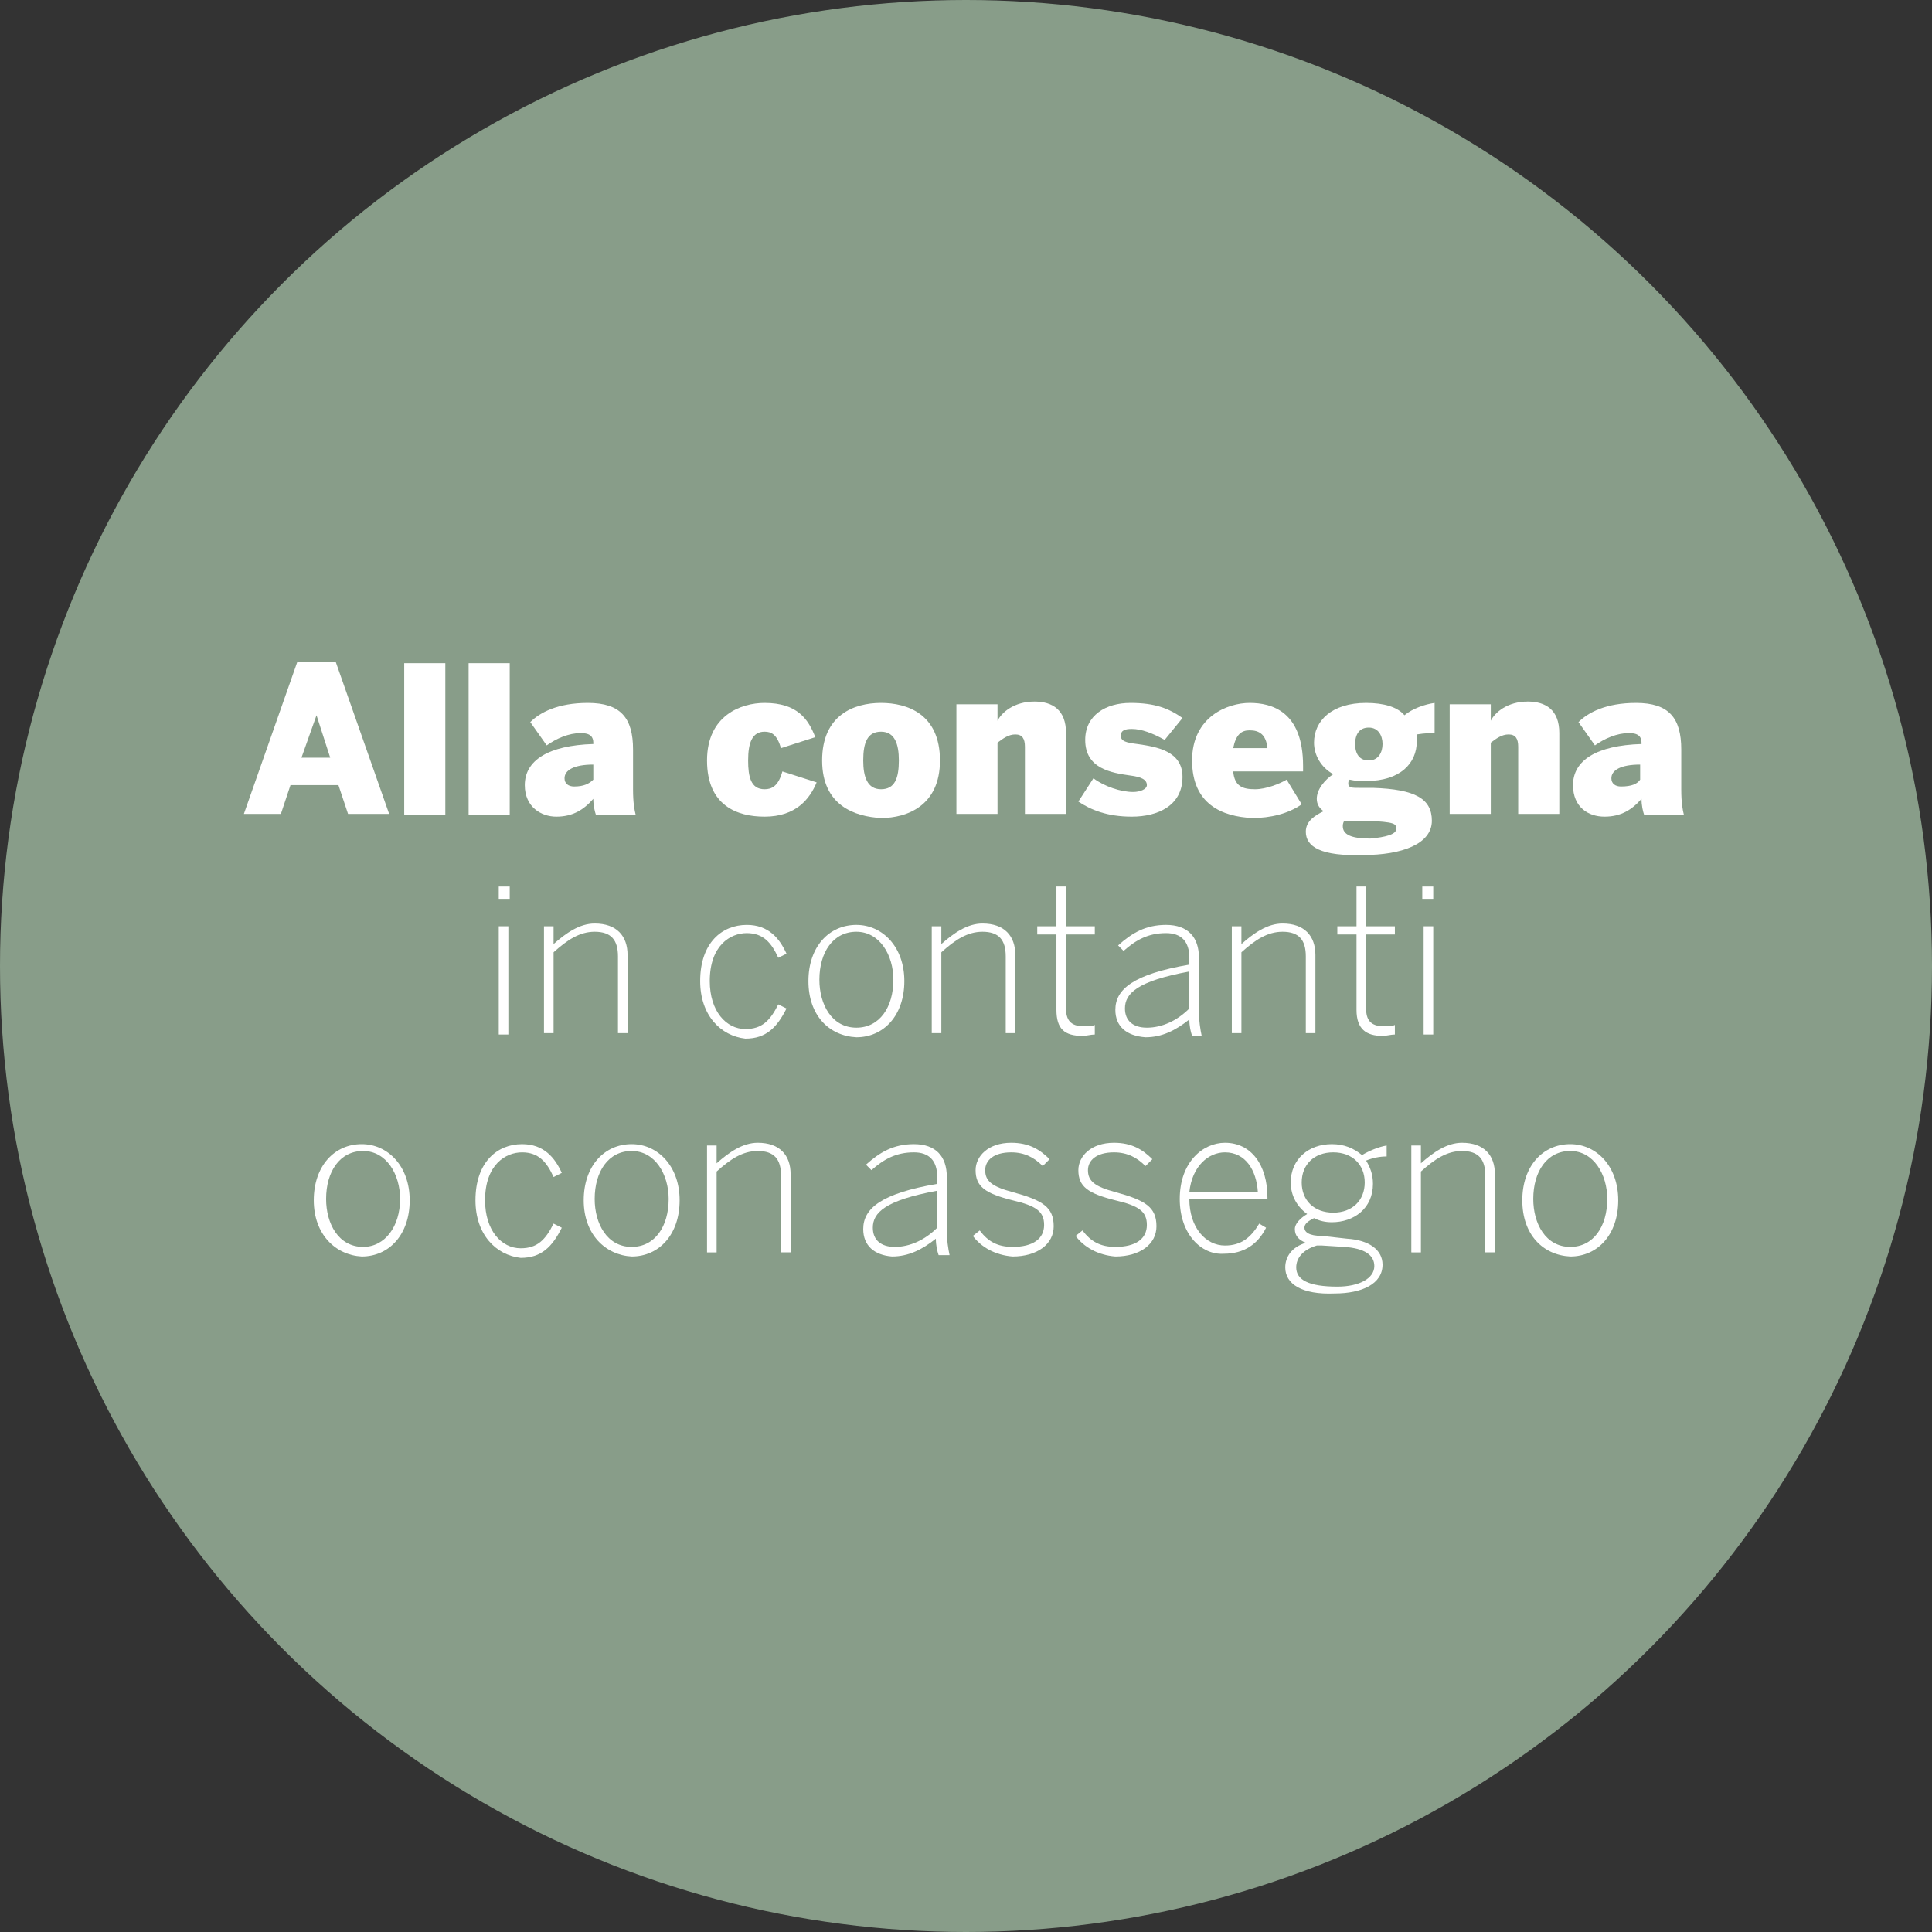 <?xml version="1.0" encoding="utf-8"?>
<!-- Generator: Adobe Illustrator 22.0.0, SVG Export Plug-In . SVG Version: 6.00 Build 0)  -->
<svg version="1.1" id="Livello_1" xmlns="http://www.w3.org/2000/svg" xmlns:xlink="http://www.w3.org/1999/xlink" x="0px" y="0px"
	 width="141px" height="141px" viewBox="0 0 141 141" style="enable-background:new 0 0 141 141;" xml:space="preserve">
<rect x="0" y="0" width="141" height="141" fill="#333333" stroke="none"/>
<style type="text/css">
	.st0{fill:#889D89;}
	.st1{fill:#FFFFFF;}
</style>
<g>
	<circle class="st0" cx="70.5" cy="70.5" r="70.5"/>
	<g>
		<g>
			<path class="st1" d="M21.7,48.3h2.8l3.9,11.1h-3l-0.7-2.1h-3.5l-0.7,2.1h-2.7L21.7,48.3z M24.1,55.3l-1-3.1h0l-1.1,3.1H24.1z"/>
			<path class="st1" d="M29.5,48.4h3v11.1h-3V48.4z"/>
			<path class="st1" d="M34.2,48.4h3v11.1h-3V48.4z"/>
			<path class="st1" d="M38.3,57.3c0-1.8,1.7-2.9,5-3v-0.1c0-0.4-0.2-0.7-0.9-0.7c-0.9,0-1.8,0.4-2.5,0.9l-1.2-1.7
				c0.7-0.7,2-1.4,4.2-1.4c2.4,0,3.3,1.1,3.3,3.4v2.9c0,1,0.1,1.5,0.2,1.9h-2.9c-0.1-0.3-0.2-0.7-0.2-1.2c-0.7,0.8-1.5,1.3-2.7,1.3
				C39.5,59.6,38.3,58.9,38.3,57.3z M43.3,56.9v-1.1c-1.4,0-2.1,0.4-2.1,1c0,0.4,0.3,0.6,0.7,0.6C42.6,57.4,43,57.2,43.3,56.9z"/>
			<path class="st1" d="M51.6,55.5c0-3.3,2.5-4.2,4.2-4.2c2.4,0,3.2,1.2,3.7,2.5L57,54.6c-0.3-1-0.7-1.2-1.2-1.2
				c-0.9,0-1.2,0.8-1.2,2.1c0,1.2,0.2,2.1,1.2,2.1c0.5,0,1-0.2,1.3-1.3l2.5,0.8c-0.5,1.2-1.5,2.5-3.8,2.5
				C53.8,59.6,51.6,58.8,51.6,55.5z"/>
			<path class="st1" d="M60,55.5c0-3.3,2.3-4.2,4.3-4.2c1.9,0,4.3,0.8,4.3,4.2c0,3.3-2.4,4.2-4.3,4.2C62.4,59.6,60,58.8,60,55.5z
				 M65.6,55.5c0-1.2-0.3-2.1-1.3-2.1c-1,0-1.3,0.8-1.3,2.1c0,1.2,0.3,2.1,1.3,2.1C65.3,57.6,65.6,56.8,65.6,55.5z"/>
			<path class="st1" d="M69.8,51.4h3v1.2c0.3-0.6,1.2-1.4,2.7-1.4c1.3,0,2.3,0.6,2.3,2.3v5.9h-3v-4.9c0-0.6-0.2-0.9-0.7-0.9
				c-0.5,0-0.9,0.3-1.3,0.6v5.2h-3V51.4z"/>
			<path class="st1" d="M78.7,58.5l1.1-1.7c0.8,0.6,2,1,2.9,1c0.5,0,1-0.2,1-0.5c0-0.4-0.4-0.6-1.2-0.7c-1.4-0.2-3.3-0.5-3.3-2.6
				c0-1.8,1.5-2.7,3.3-2.7c1.8,0,2.8,0.4,3.8,1.1L85,54c-0.9-0.5-1.7-0.8-2.4-0.8c-0.5,0-0.8,0.1-0.8,0.5c0,0.4,0.4,0.5,1.2,0.6
				c1.4,0.2,3.3,0.5,3.3,2.4c0,2.1-1.8,2.9-3.7,2.9C80.8,59.6,79.6,59.1,78.7,58.5z"/>
			<path class="st1" d="M87,55.5c0-3.2,2.6-4.2,4.2-4.2c1.6,0,3.9,0.6,3.9,4.6v0.4H90c0.1,1.1,0.7,1.3,1.6,1.3
				c0.8,0,1.8-0.4,2.3-0.7l1.1,1.8c-1,0.7-2.3,1-3.6,1C89.2,59.6,87,58.7,87,55.5z M92.5,54.6c-0.1-1-0.6-1.3-1.3-1.3
				c-0.6,0-1,0.3-1.2,1.3H92.5z"/>
			<path class="st1" d="M95.3,60.7c0-0.8,0.7-1.2,1.3-1.5c-0.3-0.2-0.5-0.5-0.5-0.9c0-0.7,0.6-1.4,1.2-1.8c-0.9-0.5-1.4-1.4-1.4-2.3
				c0-1.6,1.3-2.9,3.8-2.9c1.3,0,2.3,0.3,2.8,0.9c0.6-0.5,1.5-0.8,2.2-0.9v2.2c-0.2,0-0.7,0-1.3,0.1c0,0.1,0,0.3,0,0.5
				c0,1.6-1.2,2.9-3.7,2.9c-0.4,0-0.8,0-1.2-0.1c-0.1,0.1-0.1,0.2-0.1,0.3c0,0.3,0.3,0.3,0.8,0.3l1,0c3.1,0.1,4.3,0.8,4.3,2.4
				c0,1.7-2.2,2.5-5,2.5C96.4,62.5,95.3,61.8,95.3,60.7z M101.9,60.5c0-0.4-0.1-0.5-2.1-0.6l-1.1,0c-0.2,0-0.4,0-0.6,0
				c-0.1,0.2-0.1,0.3-0.1,0.4c0,0.6,0.6,0.9,2,0.9C101.1,61.1,101.9,60.9,101.9,60.5z M100.9,54.3c0-0.6-0.3-1.2-1-1.2s-1,0.5-1,1.2
				s0.3,1.2,1,1.2S100.9,54.9,100.9,54.3z"/>
			<path class="st1" d="M105.8,51.4h3v1.2c0.3-0.6,1.2-1.4,2.7-1.4c1.3,0,2.3,0.6,2.3,2.3v5.9h-3v-4.9c0-0.6-0.2-0.9-0.7-0.9
				c-0.5,0-0.9,0.3-1.3,0.6v5.2h-3V51.4z"/>
			<path class="st1" d="M114.8,57.3c0-1.8,1.7-2.9,5-3v-0.1c0-0.4-0.2-0.7-0.9-0.7c-0.9,0-1.8,0.4-2.5,0.9l-1.2-1.7
				c0.7-0.7,2-1.4,4.2-1.4c2.4,0,3.3,1.1,3.3,3.4v2.9c0,1,0.1,1.5,0.2,1.9h-2.9c-0.1-0.3-0.2-0.7-0.2-1.2c-0.7,0.8-1.5,1.3-2.7,1.3
				C115.9,59.6,114.8,58.9,114.8,57.3z M119.7,56.9v-1.1c-1.4,0-2.1,0.4-2.1,1c0,0.4,0.3,0.6,0.7,0.6
				C119.1,57.4,119.5,57.2,119.7,56.9z"/>
			<path class="st1" d="M36.4,64.7h0.8v0.9h-0.8V64.7z M36.4,67.6h0.7v7.9h-0.7V67.6z"/>
			<path class="st1" d="M39.7,67.6h0.7v1.3c0.9-0.8,1.9-1.5,3-1.5c1.6,0,2.4,0.9,2.4,2.3v5.7h-0.7v-5.6c0-1.2-0.5-1.8-1.7-1.8
				c-1.1,0-2,0.6-3,1.5v5.9h-0.7V67.6z"/>
			<path class="st1" d="M51.1,71.6c0-2.8,1.6-4.1,3.4-4.1c1.6,0,2.4,1,2.9,2.1l-0.6,0.3c-0.5-1.1-1.1-1.8-2.3-1.8s-2.7,0.9-2.7,3.5
				c0,2.2,1.2,3.5,2.6,3.5c1.2,0,1.8-0.6,2.4-1.8l0.6,0.3c-0.7,1.4-1.5,2.2-3,2.2C52.6,75.6,51.1,74.1,51.1,71.6z"/>
			<path class="st1" d="M59,71.6c0-2.5,1.5-4.1,3.5-4.1c1.9,0,3.5,1.6,3.5,4.1c0,2.5-1.5,4.1-3.5,4.1C60.5,75.6,59,74.1,59,71.6z
				 M65.2,71.5c0-1.8-1-3.5-2.7-3.5c-1.7,0-2.7,1.5-2.7,3.5c0,1.8,0.9,3.5,2.7,3.5C64.2,75,65.2,73.5,65.2,71.5z"/>
			<path class="st1" d="M68,67.6h0.7v1.3c0.9-0.8,1.9-1.5,3-1.5c1.6,0,2.4,0.9,2.4,2.3v5.7h-0.7v-5.6c0-1.2-0.5-1.8-1.7-1.8
				c-1.1,0-2,0.6-3,1.5v5.9H68V67.6z"/>
			<path class="st1" d="M77.1,73.7v-5.5h-1.4v-0.6h1.4v-2.9h0.7v2.9h2.1v0.6h-2.1v5.4c0,0.8,0.3,1.3,1.3,1.3c0.3,0,0.6,0,0.8-0.1
				v0.7c-0.3,0-0.6,0.1-0.9,0.1C77.7,75.6,77.1,75.1,77.1,73.7z"/>
			<path class="st1" d="M81.4,73.7c0-1.5,1.3-2.6,5.4-3.3v-0.5c0-1.2-0.6-1.8-1.7-1.8c-1.3,0-2.2,0.5-3.1,1.3l-0.4-0.4
				c1-0.9,2-1.5,3.5-1.5c1.6,0,2.4,0.9,2.4,2.4v3.7c0,1,0.1,1.5,0.2,2H87c-0.1-0.3-0.2-0.7-0.2-1.2c-1,0.8-2,1.3-3.2,1.3
				C82.2,75.6,81.4,74.9,81.4,73.7z M86.8,73.6v-2.7c-3.8,0.7-4.7,1.6-4.7,2.7c0,0.9,0.6,1.4,1.6,1.4C84.8,75,85.9,74.5,86.8,73.6z"
				/>
			<path class="st1" d="M89.9,67.6h0.7v1.3c0.9-0.8,1.9-1.5,3-1.5c1.6,0,2.4,0.9,2.4,2.3v5.7h-0.7v-5.6c0-1.2-0.5-1.8-1.7-1.8
				c-1.1,0-2,0.6-3,1.5v5.9h-0.7V67.6z"/>
			<path class="st1" d="M99,73.7v-5.5h-1.4v-0.6H99v-2.9h0.7v2.9h2.1v0.6h-2.1v5.4c0,0.8,0.3,1.3,1.3,1.3c0.3,0,0.6,0,0.8-0.1v0.7
				c-0.3,0-0.6,0.1-0.9,0.1C99.7,75.6,99,75.1,99,73.7z"/>
			<path class="st1" d="M103.8,64.7h0.8v0.9h-0.8V64.7z M103.9,67.6h0.7v7.9h-0.7V67.6z"/>
			<path class="st1" d="M22.9,87.6c0-2.5,1.5-4.1,3.5-4.1c1.9,0,3.5,1.6,3.5,4.1c0,2.5-1.5,4.1-3.5,4.1
				C24.5,91.6,22.9,90.1,22.9,87.6z M29.2,87.5c0-1.8-1-3.5-2.7-3.5c-1.7,0-2.7,1.5-2.7,3.5c0,1.8,0.9,3.5,2.7,3.5
				C28.1,91,29.2,89.5,29.2,87.5z"/>
			<path class="st1" d="M34.7,87.6c0-2.8,1.6-4.1,3.4-4.1c1.6,0,2.4,1,2.9,2.1l-0.6,0.3c-0.5-1.1-1.1-1.8-2.3-1.8s-2.7,0.9-2.7,3.5
				c0,2.2,1.2,3.5,2.6,3.5c1.2,0,1.8-0.6,2.4-1.8l0.6,0.3c-0.7,1.4-1.5,2.2-3,2.2C36.2,91.6,34.7,90.1,34.7,87.6z"/>
			<path class="st1" d="M42.6,87.6c0-2.5,1.5-4.1,3.5-4.1c1.9,0,3.5,1.6,3.5,4.1c0,2.5-1.5,4.1-3.5,4.1
				C44.2,91.6,42.6,90.1,42.6,87.6z M48.8,87.5c0-1.8-1-3.5-2.7-3.5c-1.7,0-2.7,1.5-2.7,3.5c0,1.8,0.9,3.5,2.7,3.5
				C47.8,91,48.8,89.5,48.8,87.5z"/>
			<path class="st1" d="M51.6,83.6h0.7v1.3c0.9-0.8,1.9-1.5,3-1.5c1.6,0,2.4,0.9,2.4,2.3v5.7h-0.7v-5.6c0-1.2-0.5-1.8-1.7-1.8
				c-1.1,0-2,0.6-3,1.5v5.9h-0.7V83.6z"/>
			<path class="st1" d="M63,89.7c0-1.5,1.3-2.6,5.4-3.3v-0.5c0-1.2-0.6-1.8-1.7-1.8c-1.3,0-2.2,0.5-3.1,1.3l-0.4-0.4
				c1-0.9,2-1.5,3.5-1.5c1.6,0,2.4,0.9,2.4,2.4v3.7c0,1,0.1,1.5,0.2,2h-0.8c-0.1-0.3-0.2-0.7-0.2-1.2c-1,0.8-2,1.3-3.2,1.3
				C63.8,91.6,63,90.9,63,89.7z M68.4,89.6v-2.7c-3.8,0.7-4.7,1.6-4.7,2.7c0,0.9,0.6,1.4,1.6,1.4C66.4,91,67.5,90.5,68.4,89.6z"/>
			<path class="st1" d="M71,90.2l0.5-0.4c0.6,0.8,1.3,1.2,2.4,1.2c1.5,0,2.3-0.6,2.3-1.6s-0.6-1.4-2.3-1.8c-2-0.5-2.7-1-2.7-2.2
				c0-1,0.9-2,2.6-2c1.3,0,2.1,0.5,2.8,1.2l-0.5,0.5c-0.6-0.6-1.3-1-2.3-1c-1.3,0-1.9,0.6-1.9,1.3c0,0.8,0.5,1.2,2,1.6
				c2.2,0.6,3,1.1,3,2.5c0,1.3-1.2,2.2-3,2.2C72.6,91.6,71.6,91,71,90.2z"/>
			<path class="st1" d="M78.5,90.2l0.5-0.4c0.6,0.8,1.3,1.2,2.4,1.2c1.5,0,2.3-0.6,2.3-1.6s-0.6-1.4-2.3-1.8c-2-0.5-2.7-1-2.7-2.2
				c0-1,0.9-2,2.6-2c1.3,0,2.1,0.5,2.8,1.2l-0.5,0.5c-0.6-0.6-1.3-1-2.3-1c-1.3,0-1.9,0.6-1.9,1.3c0,0.8,0.5,1.2,2,1.6
				c2.2,0.6,3,1.1,3,2.5c0,1.3-1.2,2.2-3,2.2C80.1,91.6,79.1,91,78.5,90.2z"/>
			<path class="st1" d="M86.1,87.5c0-2.7,1.7-4.1,3.3-4.1c1.9,0,3.1,1.6,3.1,4v0.1h-5.7c0,2.1,1.2,3.4,2.6,3.4
				c1.2,0,1.9-0.6,2.5-1.6l0.5,0.3c-0.6,1.2-1.6,1.9-3.1,1.9C87.7,91.6,86.1,90.1,86.1,87.5z M91.8,87c-0.1-1.6-0.9-2.9-2.4-2.9
				c-1.2,0-2.4,1-2.6,2.9H91.8z"/>
			<path class="st1" d="M93.8,92.5c0-0.8,0.5-1.5,1.5-1.8c-0.5-0.2-0.8-0.5-0.8-1c0-0.4,0.4-0.8,0.9-1.1c-0.7-0.5-1.2-1.3-1.2-2.3
				c0-1.7,1.3-2.8,3-2.8c0.9,0,1.6,0.3,2.2,0.8c0.5-0.3,1.2-0.6,1.8-0.7v0.8c-0.5,0-1,0.1-1.5,0.3c0.3,0.5,0.5,1,0.5,1.7
				c0,1.8-1.4,2.8-3,2.8c-0.5,0-0.9-0.1-1.3-0.3c-0.4,0.2-0.7,0.4-0.7,0.7c0,0.3,0.3,0.6,1.3,0.6l1.8,0.2c1.6,0.1,2.6,0.8,2.6,1.9
				c0,1.4-1.5,2.1-3.5,2.1C95,94.5,93.8,93.7,93.8,92.5z M100.3,92.4c0-0.8-0.7-1.3-2.2-1.4l-1.6-0.1c-0.1,0-0.3,0-0.4,0
				c-1,0.3-1.5,0.9-1.5,1.6c0,0.9,0.9,1.4,3,1.4C99.2,93.9,100.3,93.3,100.3,92.4z M99.6,86.3c0-1.3-0.9-2.2-2.3-2.2
				c-1.4,0-2.3,0.9-2.3,2.2c0,1.3,0.9,2.2,2.3,2.2C98.7,88.5,99.6,87.6,99.6,86.3z"/>
			<path class="st1" d="M103,83.6h0.7v1.3c0.9-0.8,1.9-1.5,3-1.5c1.6,0,2.4,0.9,2.4,2.3v5.7h-0.7v-5.6c0-1.2-0.5-1.8-1.7-1.8
				c-1.1,0-2,0.6-3,1.5v5.9H103V83.6z"/>
			<path class="st1" d="M111.1,87.6c0-2.5,1.5-4.1,3.5-4.1c1.9,0,3.5,1.6,3.5,4.1c0,2.5-1.5,4.1-3.5,4.1
				C112.6,91.6,111.1,90.1,111.1,87.6z M117.3,87.5c0-1.8-1-3.5-2.7-3.5c-1.7,0-2.7,1.5-2.7,3.5c0,1.8,0.9,3.5,2.7,3.5
				C116.3,91,117.3,89.5,117.3,87.5z"/>
		</g>
	</g>
</g>
</svg>
